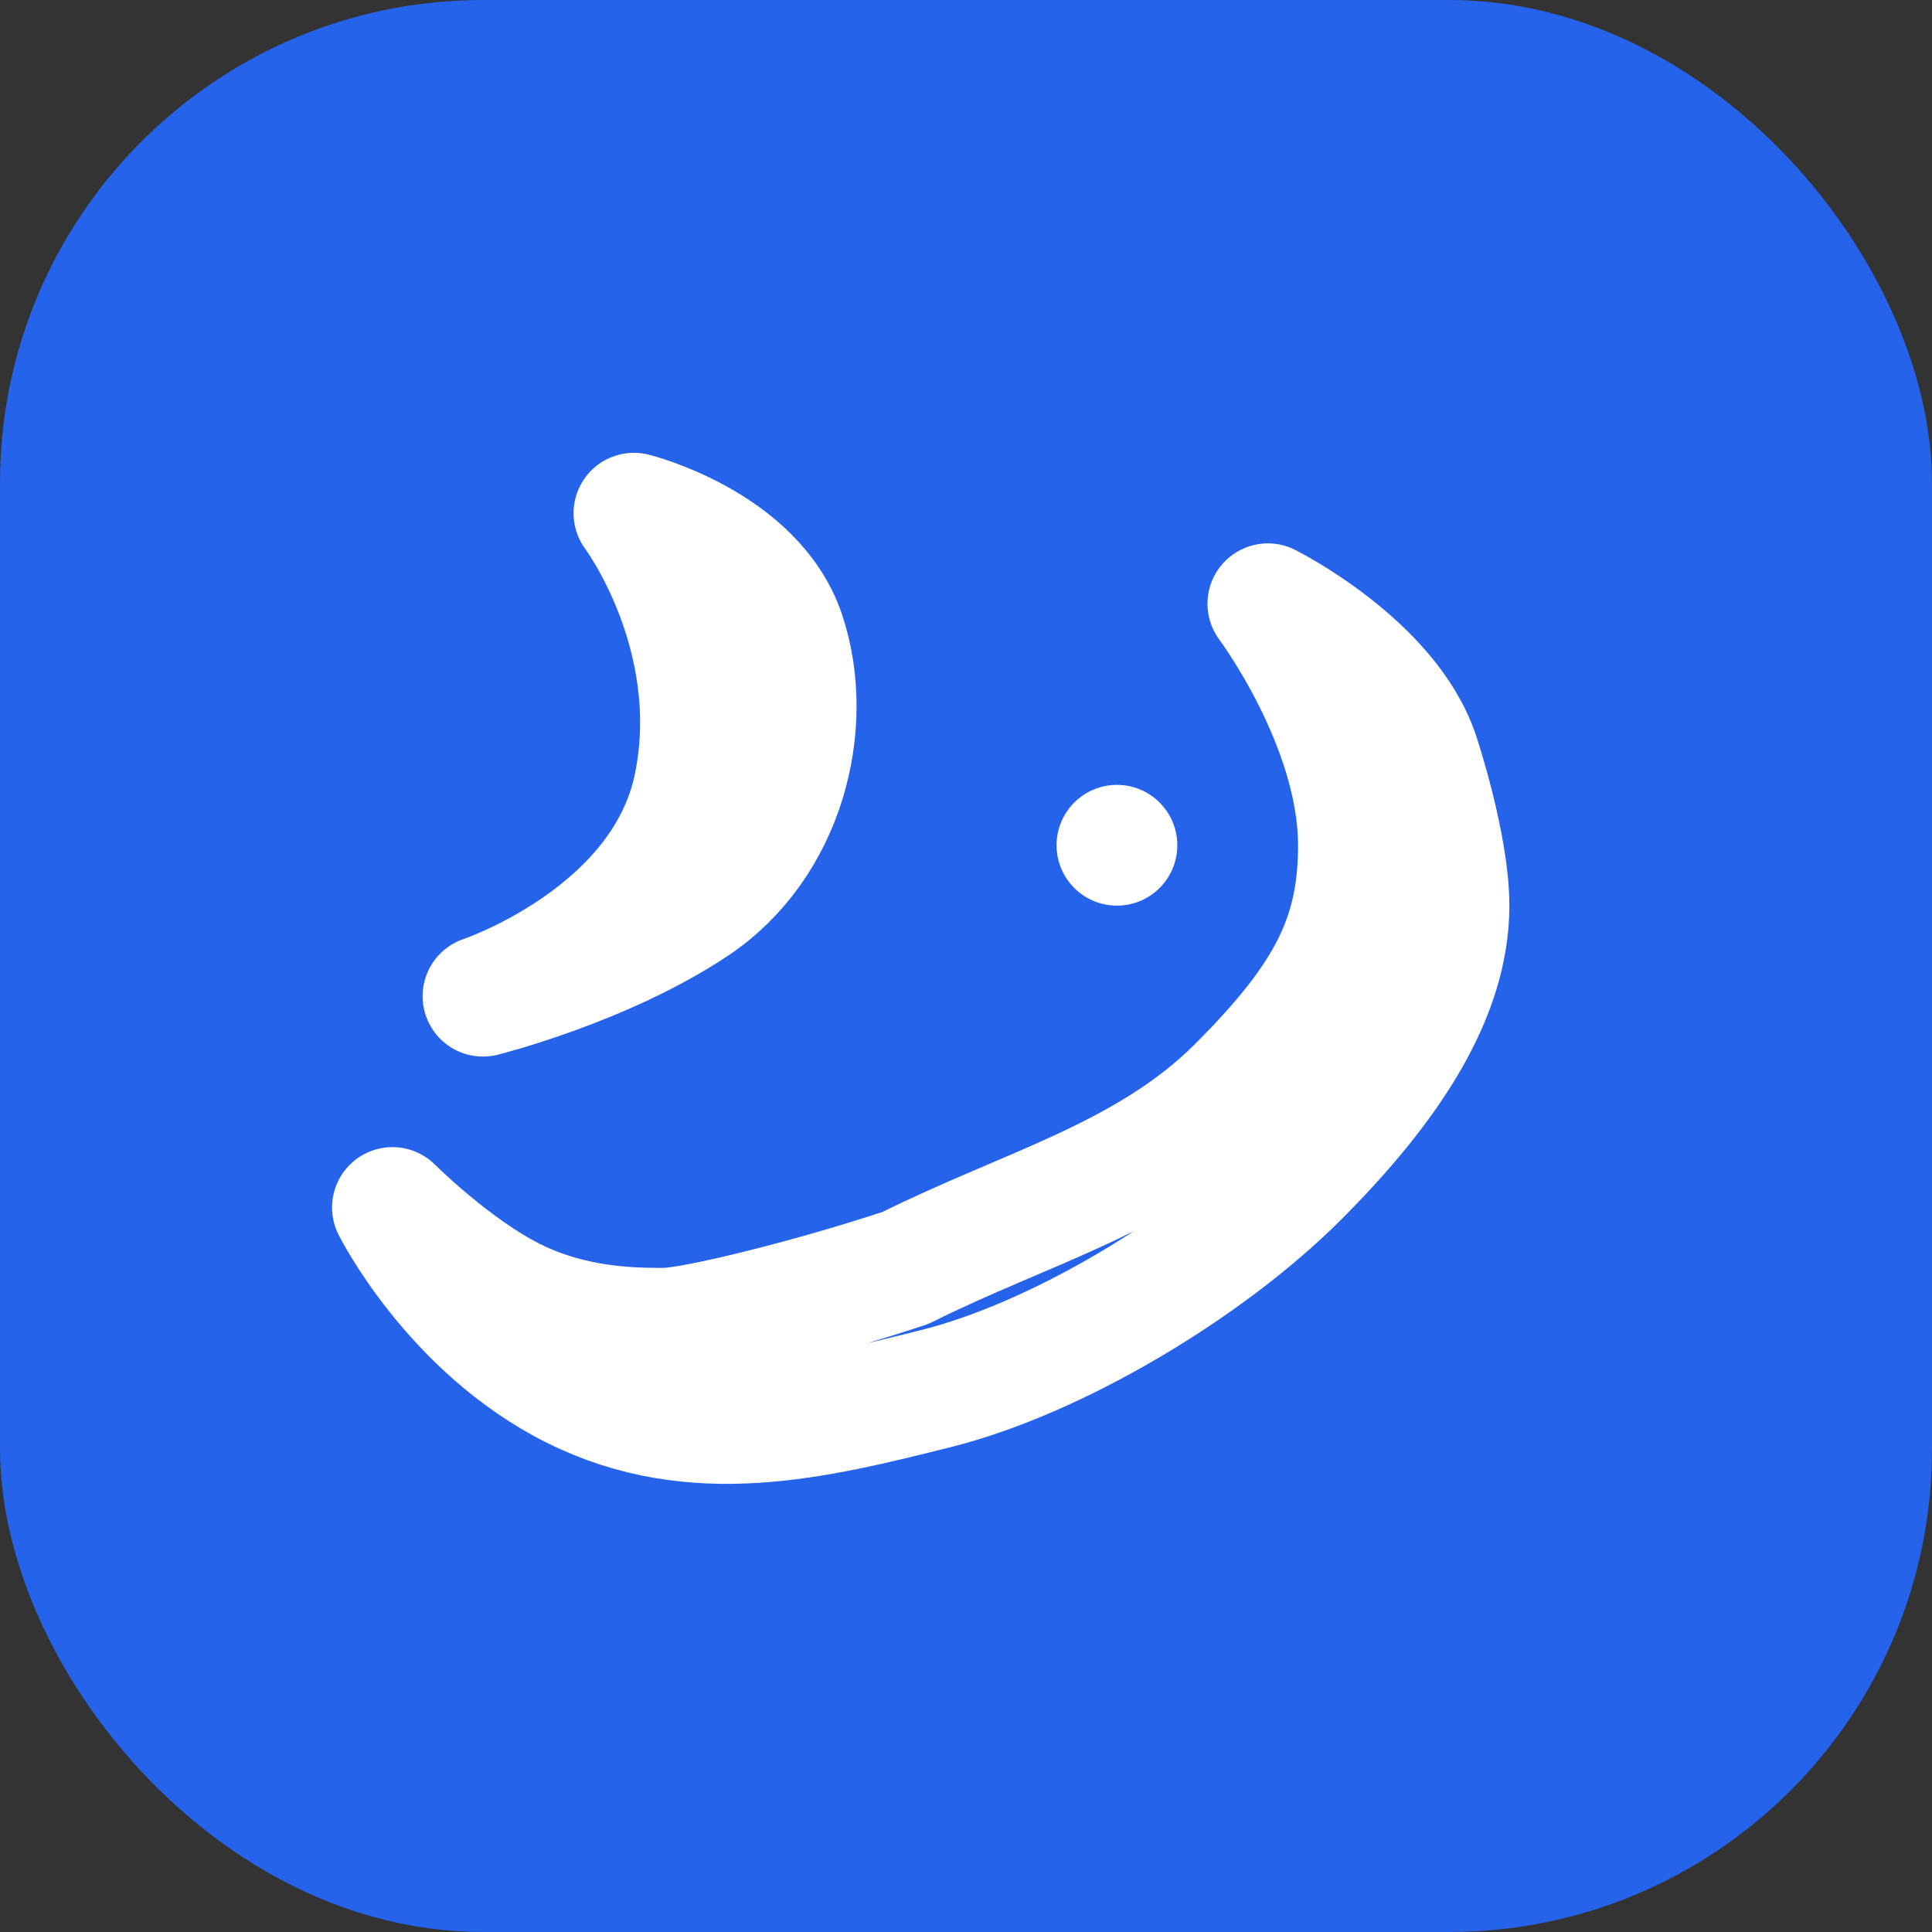 <?xml version="1.0" encoding="UTF-8"?>
<svg width="32" height="32" viewBox="0 0 32 32" fill="none" xmlns="http://www.w3.org/2000/svg">
  <rect x="0" y="0" width="32" height="32" fill="#333333" stroke="none"/>
  <rect width="32" height="32" rx="8" fill="#2563EB"/>
  <path d="M23.5 12.5c-.5-1.5-2.5-2.5-2.5-2.5s1.5 2 1.5 4c0 1.5-.5 2.5-2 4s-3.5 2-5.5 3c-1.5.5-3.5 1-4 1-.5 0-1.5 0-2.5-.5s-2-1.5-2-1.5 1 2 3 3 4 .5 6 0 4.5-2 6-3.5 2.5-3 2.5-4.5c0-1-.5-2.5-.5-2.5z" stroke="white" stroke-width="2" stroke-linecap="round" stroke-linejoin="round"/>
  <path d="M8 16.5s3-1 3.5-3.5c.5-2.5-1-4.5-1-4.5s2 .5 2.5 2 0 3.5-1.5 4.5c-1.5 1-3.5 1.5-3.5 1.5z" stroke="white" stroke-width="2" stroke-linecap="round" stroke-linejoin="round"/>
  <circle cx="18.5" cy="14" r="1" fill="white"/>
</svg>
